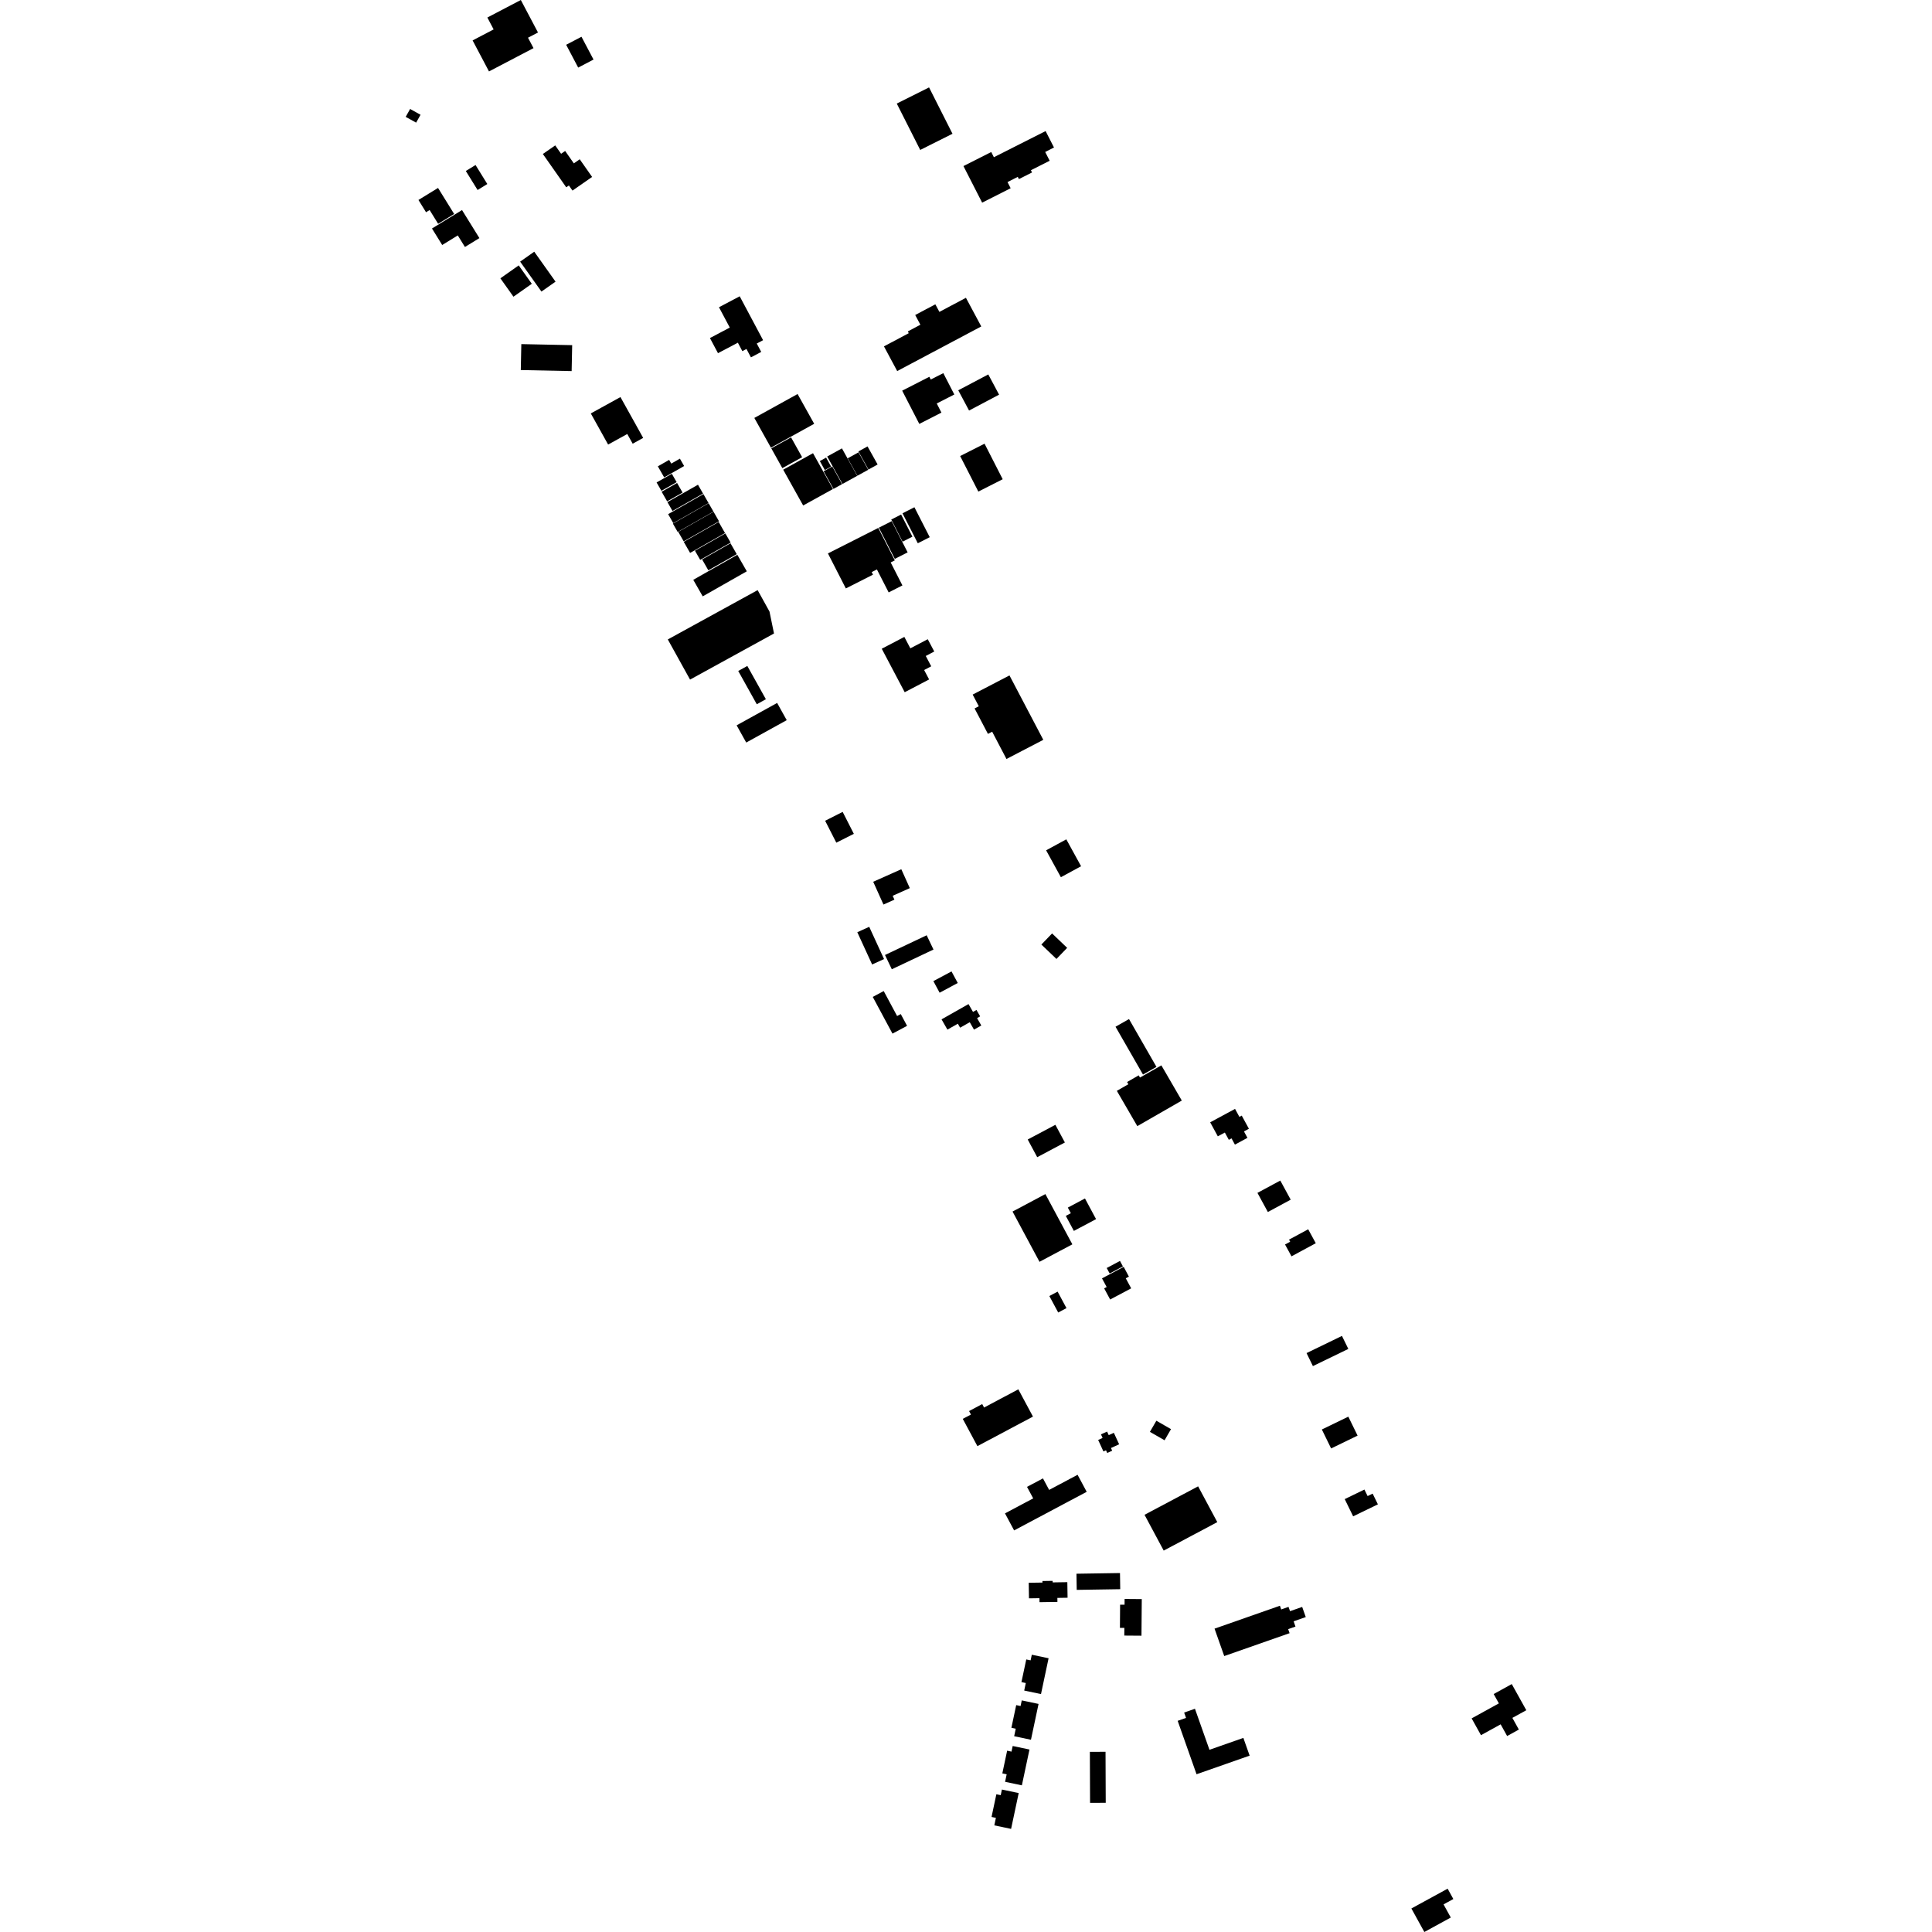 <?xml version="1.0" encoding="utf-8" standalone="no"?>
<!DOCTYPE svg PUBLIC "-//W3C//DTD SVG 1.1//EN"
  "http://www.w3.org/Graphics/SVG/1.1/DTD/svg11.dtd">
<!-- Created with matplotlib (https://matplotlib.org/) -->
<svg height="288pt" version="1.1" viewBox="0 0 288 288" width="288pt" xmlns="http://www.w3.org/2000/svg" xmlns:xlink="http://www.w3.org/1999/xlink">
 <defs>
  <style type="text/css">
*{stroke-linecap:butt;stroke-linejoin:round;}
  </style>
 </defs>
 <g id="figure_1">
  <g id="patch_1">
   <path d="M 0 288 
L 288 288 
L 288 0 
L 0 0 
z
" style="fill:none;opacity:0;"/>
  </g>
  <g id="axes_1">
   <g id="PatchCollection_1">
    <path clip-path="url(#p0059dfdc50)" d="M 123.308 68.052 
L 125.588 72.143 
L 127.787 70.93 
L 125.506 66.839 
L 123.308 68.052 
"/>
    <path clip-path="url(#p0059dfdc50)" d="M 169.538 167.871 
L 166.486 162.611 
L 168.202 161.624 
L 168.013 161.296 
L 169.743 160.3 
L 169.935 160.628 
L 173.124 158.813 
L 176.169 164.06 
L 169.538 167.871 
"/>
    <path clip-path="url(#p0059dfdc50)" d="M 109.808 108.123 
L 115.846 104.787 
L 117.276 107.354 
L 111.238 110.689 
L 109.808 108.123 
"/>
    <path clip-path="url(#p0059dfdc50)" d="M 110.047 100.021 
L 111.402 99.272 
L 114.168 104.231 
L 112.813 104.983 
L 110.047 100.021 
"/>
    <path clip-path="url(#p0059dfdc50)" d="M 126.363 68.319 
L 127.977 67.428 
L 129.426 70.027 
L 127.812 70.918 
L 126.363 68.319 
"/>
    <path clip-path="url(#p0059dfdc50)" d="M 129.465 69.99 
L 127.963 67.296 
L 129.321 66.544 
L 130.825 69.241 
L 129.465 69.99 
"/>
    <path clip-path="url(#p0059dfdc50)" d="M 124.668 125.616 
L 123.002 122.349 
L 125.614 121.028 
L 127.281 124.298 
L 124.668 125.616 
"/>
    <path clip-path="url(#p0059dfdc50)" d="M 143.129 67.981 
L 146.764 66.14 
L 149.472 71.438 
L 145.839 73.279 
L 143.129 67.981 
"/>
    <path clip-path="url(#p0059dfdc50)" d="M 144.994 103.539 
L 150.481 100.684 
L 155.523 110.285 
L 150.033 113.141 
L 147.901 109.074 
L 147.271 109.402 
L 145.279 105.605 
L 145.907 105.279 
L 144.994 103.539 
"/>
    <path clip-path="url(#p0059dfdc50)" d="M 140.067 147.982 
L 139.136 146.253 
L 141.839 144.807 
L 142.772 146.535 
L 140.067 147.982 
"/>
    <path clip-path="url(#p0059dfdc50)" d="M 133.744 55.315 
L 131.77 51.632 
L 135.468 49.669 
L 135.326 49.403 
L 137.202 48.408 
L 136.427 46.958 
L 139.43 45.364 
L 140.034 46.493 
L 143.99 44.393 
L 146.276 48.662 
L 133.744 55.315 
"/>
    <path clip-path="url(#p0059dfdc50)" d="M 80.922 22.955 
L 82.765 21.675 
L 83.642 22.924 
L 84.245 22.503 
L 85.542 24.354 
L 86.419 23.743 
L 88.265 26.375 
L 85.338 28.41 
L 84.803 27.647 
L 84.408 27.921 
L 80.922 22.955 
"/>
    <path clip-path="url(#p0059dfdc50)" d="M 131.441 96.706 
L 134.809 94.944 
L 135.705 96.644 
L 138.299 95.288 
L 139.269 97.12 
L 138.002 97.785 
L 138.816 99.324 
L 137.76 99.878 
L 138.501 101.284 
L 134.863 103.188 
L 131.441 96.706 
"/>
    <path clip-path="url(#p0059dfdc50)" d="M 220.766 258.661 
L 219.374 256.157 
L 223.434 253.92 
L 222.66 252.528 
L 225.356 251.041 
L 227.524 254.94 
L 225.447 256.082 
L 226.413 257.824 
L 224.666 258.787 
L 223.699 257.045 
L 220.766 258.661 
"/>
    <path clip-path="url(#p0059dfdc50)" d="M 123.419 82.498 
L 130.92 78.699 
L 133.389 83.53 
L 132.773 83.844 
L 134.523 87.268 
L 132.47 88.309 
L 130.719 84.884 
L 129.94 85.279 
L 130.138 85.664 
L 126.088 87.717 
L 123.419 82.498 
"/>
    <path clip-path="url(#p0059dfdc50)" d="M 180.4 167.302 
L 184.106 165.301 
L 184.753 166.489 
L 185.104 166.301 
L 186.172 168.263 
L 185.434 168.659 
L 185.956 169.617 
L 184.087 170.626 
L 183.582 169.696 
L 183.179 169.912 
L 182.587 168.827 
L 181.538 169.391 
L 180.4 167.302 
"/>
    <path clip-path="url(#p0059dfdc50)" d="M 107.176 45.8 
L 110.266 44.168 
L 113.752 50.712 
L 112.808 51.211 
L 113.475 52.46 
L 111.94 53.27 
L 111.275 52.021 
L 110.661 52.344 
L 109.992 51.087 
L 107.03 52.648 
L 105.829 50.393 
L 108.788 48.829 
L 107.176 45.8 
"/>
    <path clip-path="url(#p0059dfdc50)" d="M 153.35 235.941 
L 155.399 235.91 
L 155.396 235.68 
L 156.917 235.657 
L 156.92 235.885 
L 159.105 235.851 
L 159.141 238.172 
L 157.62 238.197 
L 157.63 238.795 
L 154.96 238.836 
L 154.951 238.238 
L 153.386 238.261 
L 153.35 235.941 
"/>
    <path clip-path="url(#p0059dfdc50)" d="M 140.354 151.954 
L 144.376 149.677 
L 145.043 150.843 
L 145.561 150.55 
L 146.108 151.508 
L 145.65 151.767 
L 146.282 152.87 
L 145.192 153.488 
L 144.561 152.381 
L 143.123 153.195 
L 142.784 152.604 
L 141.23 153.484 
L 140.354 151.954 
"/>
    <path clip-path="url(#p0059dfdc50)" d="M 181.05 242.78 
L 190.794 239.366 
L 190.988 239.916 
L 192.078 239.534 
L 192.304 240.175 
L 194.113 239.542 
L 194.649 241.054 
L 192.837 241.686 
L 193.114 242.471 
L 192.025 242.853 
L 192.238 243.455 
L 182.494 246.866 
L 181.05 242.78 
"/>
    <path clip-path="url(#p0059dfdc50)" d="M 164.488 216.366 
L 163.701 214.654 
L 164.364 214.349 
L 164.119 213.819 
L 165.032 213.403 
L 165.277 213.933 
L 166.039 213.586 
L 166.828 215.298 
L 165.608 215.855 
L 165.792 216.255 
L 165.053 216.593 
L 164.869 216.194 
L 164.488 216.366 
"/>
    <path clip-path="url(#p0059dfdc50)" d="M 143.62 24.756 
L 147.762 22.661 
L 148.157 23.437 
L 155.867 19.538 
L 157.116 21.988 
L 155.805 22.654 
L 156.473 23.962 
L 153.675 25.377 
L 153.844 25.709 
L 151.887 26.698 
L 151.718 26.367 
L 150.187 27.141 
L 150.657 28.059 
L 146.406 30.209 
L 143.62 24.756 
"/>
    <path clip-path="url(#p0059dfdc50)" d="M 142.846 58.181 
L 147.322 55.816 
L 148.933 58.831 
L 144.457 61.199 
L 142.846 58.181 
"/>
    <path clip-path="url(#p0059dfdc50)" d="M 139.154 141.547 
L 132.941 144.486 
L 131.925 142.358 
L 138.138 139.419 
L 139.154 141.547 
"/>
    <path clip-path="url(#p0059dfdc50)" d="M 124.171 72.896 
L 119.726 75.352 
L 116.749 70.015 
L 121.195 67.557 
L 124.171 72.896 
"/>
    <path clip-path="url(#p0059dfdc50)" d="M 134.532 76.516 
L 136.31 75.615 
L 138.594 80.079 
L 136.815 80.983 
L 134.532 76.516 
"/>
    <path clip-path="url(#p0059dfdc50)" d="M 122.958 70.073 
L 122.21 68.733 
L 123.145 68.215 
L 123.892 69.557 
L 122.958 70.073 
"/>
    <path clip-path="url(#p0059dfdc50)" d="M 131.012 78.659 
L 132.923 77.69 
L 135.301 82.341 
L 133.389 83.31 
L 131.012 78.659 
"/>
    <path clip-path="url(#p0059dfdc50)" d="M 114.92 66.736 
L 112.447 62.3 
L 118.895 58.737 
L 121.37 63.175 
L 114.92 66.736 
"/>
    <path clip-path="url(#p0059dfdc50)" d="M 172.377 211.786 
L 174.56 213.039 
L 173.599 214.699 
L 171.415 213.446 
L 172.377 211.786 
"/>
    <path clip-path="url(#p0059dfdc50)" d="M 106.355 76.268 
L 101.021 79.298 
L 100.306 78.051 
L 105.639 75.021 
L 106.355 76.268 
"/>
    <path clip-path="url(#p0059dfdc50)" d="M 109.825 82.609 
L 105.592 85.017 
L 104.663 83.395 
L 108.896 80.988 
L 109.825 82.609 
"/>
    <path clip-path="url(#p0059dfdc50)" d="M 77.634 55.163 
L 77.713 51.296 
L 85.294 51.452 
L 85.213 55.319 
L 77.634 55.163 
"/>
    <path clip-path="url(#p0059dfdc50)" d="M 84.396 6.675 
L 86.68 5.479 
L 88.476 8.878 
L 86.19 10.076 
L 84.396 6.675 
"/>
    <path clip-path="url(#p0059dfdc50)" d="M 158.953 125.119 
L 161.155 129.129 
L 158.144 130.765 
L 155.943 126.755 
L 158.953 125.119 
"/>
    <path clip-path="url(#p0059dfdc50)" d="M 108.08 79.462 
L 102.872 82.422 
L 101.924 80.77 
L 107.131 77.808 
L 108.08 79.462 
"/>
    <path clip-path="url(#p0059dfdc50)" d="M 77.537 39.003 
L 79.639 37.52 
L 82.814 41.985 
L 80.712 43.465 
L 77.537 39.003 
"/>
    <path clip-path="url(#p0059dfdc50)" d="M 104.804 73.578 
L 100.249 76.17 
L 99.491 74.847 
L 104.046 72.257 
L 104.804 73.578 
"/>
    <path clip-path="url(#p0059dfdc50)" d="M 76.541 44.23 
L 74.591 41.488 
L 77.324 39.561 
L 79.276 42.304 
L 76.541 44.23 
"/>
    <path clip-path="url(#p0059dfdc50)" d="M 127.797 138.966 
L 129.573 138.159 
L 131.782 142.965 
L 130.006 143.774 
L 127.797 138.966 
"/>
    <path clip-path="url(#p0059dfdc50)" d="M 116.621 69.785 
L 114.973 66.83 
L 117.924 65.201 
L 119.573 68.155 
L 116.621 69.785 
"/>
    <path clip-path="url(#p0059dfdc50)" d="M 156.424 193.196 
L 157.657 192.54 
L 158.978 194.999 
L 157.745 195.655 
L 156.424 193.196 
"/>
    <path clip-path="url(#p0059dfdc50)" d="M 100.866 71.875 
L 98.593 73.166 
L 97.877 71.919 
L 100.15 70.627 
L 100.866 71.875 
"/>
    <path clip-path="url(#p0059dfdc50)" d="M 194.765 201.703 
L 200.043 199.143 
L 200.992 201.082 
L 195.712 203.642 
L 194.765 201.703 
"/>
    <path clip-path="url(#p0059dfdc50)" d="M 170.384 160.183 
L 166.289 153.053 
L 168.299 151.91 
L 172.394 159.039 
L 170.384 160.183 
"/>
    <path clip-path="url(#p0059dfdc50)" d="M 150.937 180.604 
L 155.835 178 
L 159.854 185.49 
L 154.957 188.095 
L 150.937 180.604 
"/>
    <path clip-path="url(#p0059dfdc50)" d="M 125.531 72.169 
L 124.244 72.878 
L 122.778 70.25 
L 124.065 69.54 
L 125.531 72.169 
"/>
    <path clip-path="url(#p0059dfdc50)" d="M 187.445 177.82 
L 190.851 175.984 
L 192.403 178.833 
L 188.997 180.672 
L 187.445 177.82 
"/>
    <path clip-path="url(#p0059dfdc50)" d="M 132.858 77.447 
L 134.327 76.701 
L 136.015 80 
L 134.546 80.746 
L 132.858 77.447 
"/>
    <path clip-path="url(#p0059dfdc50)" d="M 157.484 142.949 
L 155.236 140.803 
L 156.832 139.146 
L 159.08 141.295 
L 157.484 142.949 
"/>
    <path clip-path="url(#p0059dfdc50)" d="M 69.439 25.49 
L 70.889 24.599 
L 72.643 27.433 
L 71.193 28.324 
L 69.439 25.49 
"/>
    <path clip-path="url(#p0059dfdc50)" d="M 108.912 80.883 
L 104.377 83.458 
L 103.595 82.094 
L 108.129 79.519 
L 108.912 80.883 
"/>
    <path clip-path="url(#p0059dfdc50)" d="M 133.681 15.438 
L 138.494 13.03 
L 141.987 19.941 
L 137.176 22.352 
L 133.681 15.438 
"/>
    <path clip-path="url(#p0059dfdc50)" d="M 109.912 82.701 
L 111.324 85.163 
L 104.754 88.897 
L 103.343 86.434 
L 109.912 82.701 
"/>
    <path clip-path="url(#p0059dfdc50)" d="M 160.466 234.592 
L 166.955 234.49 
L 166.992 236.898 
L 160.504 237 
L 160.466 234.592 
"/>
    <path clip-path="url(#p0059dfdc50)" d="M 105.622 74.991 
L 100.362 77.981 
L 99.597 76.644 
L 104.857 73.654 
L 105.622 74.991 
"/>
    <path clip-path="url(#p0059dfdc50)" d="M 170.613 225.809 
L 178.601 221.566 
L 181.46 226.902 
L 173.472 231.144 
L 170.613 225.809 
"/>
    <path clip-path="url(#p0059dfdc50)" d="M 165.417 189.836 
L 164.976 189.019 
L 166.955 187.966 
L 167.394 188.786 
L 165.417 189.836 
"/>
    <path clip-path="url(#p0059dfdc50)" d="M 101.752 73.426 
L 99.449 74.735 
L 98.628 73.303 
L 100.931 71.994 
L 101.752 73.426 
"/>
    <path clip-path="url(#p0059dfdc50)" d="M 197.046 213.092 
L 200.992 211.179 
L 202.374 214.004 
L 198.428 215.917 
L 197.046 213.092 
"/>
    <path clip-path="url(#p0059dfdc50)" d="M 107.183 77.708 
L 101.918 80.699 
L 101.104 79.283 
L 106.369 76.29 
L 107.183 77.708 
"/>
    <path clip-path="url(#p0059dfdc50)" d="M 153.201 169.864 
L 157.324 167.673 
L 158.74 170.308 
L 154.616 172.499 
L 153.201 169.864 
"/>
    <path clip-path="url(#p0059dfdc50)" d="M 162.465 261.145 
L 164.799 261.136 
L 164.829 268.738 
L 162.495 268.75 
L 162.465 261.145 
"/>
    <path clip-path="url(#p0059dfdc50)" d="M 99.548 95.321 
L 112.939 87.97 
L 114.706 91.158 
L 115.379 94.434 
L 102.865 101.306 
L 99.548 95.321 
"/>
    <path clip-path="url(#p0059dfdc50)" d="M 215.797 281.542 
L 216.648 283.086 
L 215.187 283.884 
L 216.267 285.843 
L 212.326 288 
L 210.392 284.495 
L 215.797 281.542 
"/>
    <path clip-path="url(#p0059dfdc50)" d="M 64.394 34.062 
L 68.872 31.313 
L 71.464 35.493 
L 69.308 36.818 
L 68.242 35.095 
L 65.919 36.522 
L 64.394 34.062 
"/>
    <path clip-path="url(#p0059dfdc50)" d="M 134.356 129.575 
L 135.624 132.392 
L 133.07 133.533 
L 133.329 134.11 
L 131.696 134.84 
L 130.168 131.444 
L 134.356 129.575 
"/>
    <path clip-path="url(#p0059dfdc50)" d="M 99.008 71.163 
L 98.062 69.514 
L 99.747 68.556 
L 100.064 69.106 
L 101.353 68.372 
L 101.984 69.47 
L 99.008 71.163 
"/>
    <path clip-path="url(#p0059dfdc50)" d="M 192.153 184.789 
L 195.01 183.247 
L 196.142 185.325 
L 192.521 187.279 
L 191.559 185.515 
L 192.324 185.104 
L 192.153 184.789 
"/>
    <path clip-path="url(#p0059dfdc50)" d="M 65.313 33.363 
L 64.042 31.309 
L 63.509 31.638 
L 62.377 29.809 
L 65.297 28.016 
L 67.7 31.896 
L 65.313 33.363 
"/>
    <path clip-path="url(#p0059dfdc50)" d="M 161.734 178.654 
L 163.388 181.734 
L 160.08 183.491 
L 158.877 181.25 
L 159.628 180.85 
L 159.178 180.014 
L 161.734 178.654 
"/>
    <path clip-path="url(#p0059dfdc50)" d="M 130.1 148.607 
L 131.735 147.737 
L 133.731 151.458 
L 134.276 151.167 
L 135.217 152.92 
L 133.038 154.078 
L 130.1 148.607 
"/>
    <path clip-path="url(#p0059dfdc50)" d="M 200.455 223.47 
L 203.392 222.044 
L 203.868 223.017 
L 204.618 222.653 
L 205.401 224.25 
L 201.711 226.037 
L 200.455 223.47 
"/>
    <path clip-path="url(#p0059dfdc50)" d="M 90.652 66.271 
L 88.069 61.629 
L 92.49 59.191 
L 95.879 65.279 
L 94.312 66.142 
L 93.507 64.696 
L 90.652 66.271 
"/>
    <path clip-path="url(#p0059dfdc50)" d="M 151.855 267.29 
L 150.722 272.63 
L 148.22 272.105 
L 148.457 270.986 
L 147.808 270.848 
L 148.526 267.467 
L 149.175 267.602 
L 149.353 266.764 
L 151.855 267.29 
"/>
    <path clip-path="url(#p0059dfdc50)" d="M 170.202 238.375 
L 170.157 243.83 
L 167.598 243.811 
L 167.607 242.666 
L 166.945 242.661 
L 166.972 239.206 
L 167.637 239.211 
L 167.643 238.355 
L 170.202 238.375 
"/>
    <path clip-path="url(#p0059dfdc50)" d="M 151.172 228.136 
L 149.812 225.598 
L 154.018 223.361 
L 153.096 221.646 
L 155.472 220.382 
L 156.394 222.098 
L 160.632 219.844 
L 161.992 222.382 
L 151.172 228.136 
"/>
    <path clip-path="url(#p0059dfdc50)" d="M 154.815 254.002 
L 153.683 259.343 
L 151.18 258.815 
L 151.417 257.696 
L 150.768 257.558 
L 151.484 254.177 
L 152.135 254.315 
L 152.313 253.477 
L 154.815 254.002 
"/>
    <path clip-path="url(#p0059dfdc50)" d="M 153.462 260.799 
L 152.329 266.139 
L 149.827 265.611 
L 150.064 264.492 
L 149.415 264.357 
L 150.133 260.973 
L 150.782 261.111 
L 150.96 260.273 
L 153.462 260.799 
"/>
    <path clip-path="url(#p0059dfdc50)" d="M 156.311 247.193 
L 155.179 252.533 
L 152.677 252.007 
L 152.913 250.886 
L 152.264 250.751 
L 152.983 247.37 
L 153.632 247.505 
L 153.809 246.667 
L 156.311 247.193 
"/>
    <path clip-path="url(#p0059dfdc50)" d="M 151.8 207.104 
L 153.983 211.17 
L 145.7 215.574 
L 143.519 211.509 
L 144.736 210.864 
L 144.459 210.345 
L 146.417 209.304 
L 146.694 209.82 
L 151.8 207.104 
"/>
    <path clip-path="url(#p0059dfdc50)" d="M 175.554 256.522 
L 176.8 256.085 
L 176.518 255.287 
L 178.129 254.722 
L 180.292 260.837 
L 185.345 259.066 
L 186.281 261.711 
L 178.367 264.484 
L 175.554 256.522 
"/>
    <path clip-path="url(#p0059dfdc50)" d="M 134.486 58.236 
L 138.538 56.167 
L 138.748 56.574 
L 140.618 55.623 
L 142.259 58.808 
L 139.638 60.145 
L 140.337 61.505 
L 137.039 63.191 
L 134.486 58.236 
"/>
    <path clip-path="url(#p0059dfdc50)" d="M 164.274 190.564 
L 167.504 188.847 
L 168.286 190.304 
L 167.816 190.552 
L 168.622 192.05 
L 165.489 193.716 
L 164.596 192.053 
L 164.969 191.856 
L 164.274 190.564 
"/>
    <path clip-path="url(#p0059dfdc50)" d="M 72.893 10.648 
L 70.451 6.026 
L 73.585 4.384 
L 72.649 2.612 
L 77.638 0 
L 80.198 4.845 
L 78.709 5.622 
L 79.53 7.175 
L 72.893 10.648 
"/>
    <path clip-path="url(#p0059dfdc50)" d="M 60.476 17.419 
L 61.136 16.245 
L 62.691 17.108 
L 62.031 18.282 
L 60.476 17.419 
"/>
   </g>
  </g>
 </g>
 <defs>
  <clipPath id="p0059dfdc50">
   <rect height="288" width="167.047" x="60.476" y="0"/>
  </clipPath>
 </defs>
</svg>
